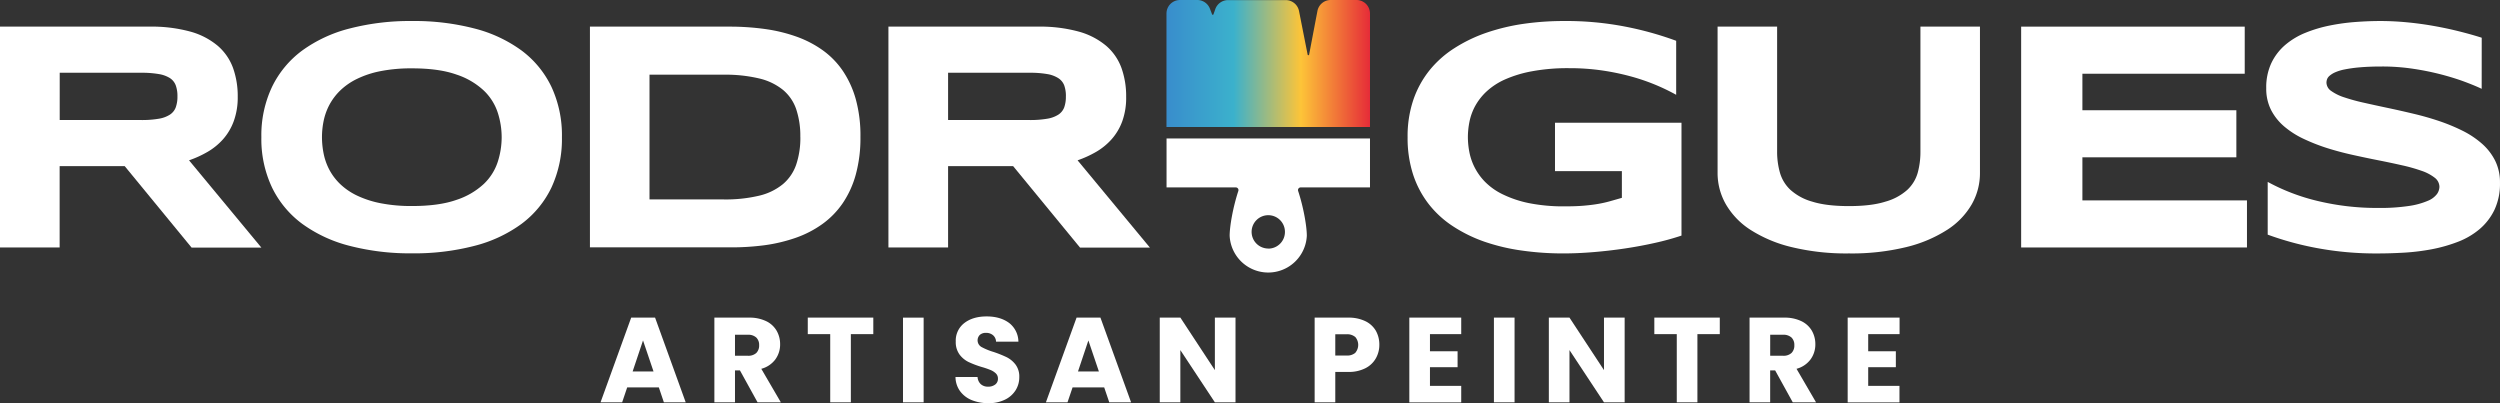 <?xml version="1.0" encoding="UTF-8"?> <svg xmlns="http://www.w3.org/2000/svg" xmlns:xlink="http://www.w3.org/1999/xlink" viewBox="0 0 1133.86 182.87"><rect x="0" y="0" width="1133.86" height="182.87" fill="#333333" stroke="none"/><defs><style>.cls-1{fill:#fff;}.cls-2{fill:url(#Dégradé_sans_nom_23);}</style><linearGradient id="Dégradé_sans_nom_23" x1="529.08" y1="28.8" x2="621.35" y2="28.8" gradientUnits="userSpaceOnUse"><stop offset="0" stop-color="#398dcc"></stop><stop offset="0.33" stop-color="#3bb1cc"></stop><stop offset="0.66" stop-color="#fdc438"></stop><stop offset="1" stop-color="#e62c38"></stop></linearGradient></defs><g id="Calque_2" data-name="Calque 2"><g id="Calque_1-2" data-name="Calque 1"><path class="cls-1" d="M298.81,175.7H284.46l-2.29,6.78h-9.8l13.9-38.42h10.84L311,182.48h-9.9Zm-2.41-7.23-4.76-14.07-4.71,14.07Z"></path><path class="cls-1" d="M343.59,182.48l-8-14.5h-2.24v14.5H324V144.06H339.7a17.31,17.31,0,0,1,7.75,1.58,10.91,10.91,0,0,1,4.78,4.35,12.16,12.16,0,0,1,1.59,6.16,11.46,11.46,0,0,1-2.16,6.85,11.68,11.68,0,0,1-6.38,4.27l8.87,15.21Zm-10.24-21.13h5.8a5.31,5.31,0,0,0,3.86-1.26,4.72,4.72,0,0,0,1.29-3.55,4.6,4.6,0,0,0-1.29-3.45,5.31,5.31,0,0,0-3.86-1.26h-5.8Z"></path><path class="cls-1" d="M396.08,144.06v7.49H385.9v30.93h-9.36V151.55H366.36v-7.49Z"></path><path class="cls-1" d="M418.91,144.06v38.42h-9.36V144.06Z"></path><path class="cls-1" d="M440.81,181.5a12.25,12.25,0,0,1-5.34-4.05,11.06,11.06,0,0,1-2.11-6.46h10a4.82,4.82,0,0,0,1.48,3.25,4.76,4.76,0,0,0,3.29,1.13,5.12,5.12,0,0,0,3.28-1,3.21,3.21,0,0,0,1.2-2.66,3.17,3.17,0,0,0-.95-2.35,7.76,7.76,0,0,0-2.36-1.53,37.53,37.53,0,0,0-4-1.37,43.2,43.2,0,0,1-6.07-2.3,11.29,11.29,0,0,1-4.05-3.39,9.48,9.48,0,0,1-1.7-5.86,10,10,0,0,1,3.89-8.4q3.88-3,10.12-3t10.24,3a10.85,10.85,0,0,1,4.16,8.45H451.75a4,4,0,0,0-1.37-2.93,4.79,4.79,0,0,0-3.22-1.06,4,4,0,0,0-2.74.9,3.48,3.48,0,0,0,.71,5.5,28.74,28.74,0,0,0,5.47,2.25,51.36,51.36,0,0,1,6,2.4,11.66,11.66,0,0,1,4,3.34,9,9,0,0,1,1.69,5.64,11,11,0,0,1-1.67,6,11.64,11.64,0,0,1-4.84,4.27,16.58,16.58,0,0,1-7.5,1.59A19.77,19.77,0,0,1,440.81,181.5Z"></path><path class="cls-1" d="M500.8,175.7H486.46l-2.3,6.78h-9.8l13.91-38.42H499.1L513,182.48H503.1Zm-2.41-7.23-4.76-14.07-4.71,14.07Z"></path><path class="cls-1" d="M560.36,182.48H551l-15.66-23.7v23.7H526V144.06h9.36L551,167.87V144.06h9.36Z"></path><path class="cls-1" d="M624,162.53a11.28,11.28,0,0,1-4.7,4.46,16.62,16.62,0,0,1-7.89,1.7h-5.8v13.79h-9.36V144.06h15.16a17.26,17.26,0,0,1,7.78,1.58A11,11,0,0,1,624,150a12.73,12.73,0,0,1,1.59,6.41A12.29,12.29,0,0,1,624,162.53Zm-9.3-2.55a5.48,5.48,0,0,0,0-7.11,5.6,5.6,0,0,0-4-1.26h-5.09v9.63h5.09A5.6,5.6,0,0,0,614.72,160Z"></path><path class="cls-1" d="M648.55,151.55v7.78h12.53v7.22H648.55V175h14.18v7.5H639.19V144.06h23.54v7.49Z"></path><path class="cls-1" d="M686.92,144.06v38.42h-9.36V144.06Z"></path><path class="cls-1" d="M736.85,182.48h-9.37l-15.65-23.7v23.7h-9.36V144.06h9.36l15.65,23.81V144.06h9.37Z"></path><path class="cls-1" d="M780,144.06v7.49H769.85v30.93h-9.36V151.55H750.31v-7.49Z"></path><path class="cls-1" d="M813.1,182.48l-8-14.5h-2.25v14.5H793.5V144.06h15.71a17.31,17.31,0,0,1,7.75,1.58,11,11,0,0,1,4.79,4.35,12.16,12.16,0,0,1,1.59,6.16,11.47,11.47,0,0,1-2.17,6.85,11.65,11.65,0,0,1-6.37,4.27l8.86,15.21Zm-10.24-21.13h5.81a5.32,5.32,0,0,0,3.86-1.26,4.75,4.75,0,0,0,1.28-3.55,4.63,4.63,0,0,0-1.28-3.45,5.32,5.32,0,0,0-3.86-1.26h-5.81Z"></path><path class="cls-1" d="M847.31,151.55v7.78h12.54v7.22H847.31V175h14.18v7.5H838V144.06h23.54v7.49Z"></path><path class="cls-1" d="M27.05,112.24H0V12.08H67.8a66.23,66.23,0,0,1,18.55,2.26,32.83,32.83,0,0,1,12.39,6.42,24.18,24.18,0,0,1,6.93,10,37.91,37.91,0,0,1,2.15,13.09A31.4,31.4,0,0,1,106,55a25.57,25.57,0,0,1-4.81,8.13,28.76,28.76,0,0,1-7,5.72,47.85,47.85,0,0,1-8.45,3.86l32.8,39.58H86.89L56.57,75.36H27.05ZM80.48,43.72a14.2,14.2,0,0,0-.77-5,6.76,6.76,0,0,0-2.66-3.31A13.39,13.39,0,0,0,72,33.59,44.66,44.66,0,0,0,64.08,33h-37V54.44h37A44.66,44.66,0,0,0,72,53.85,13.23,13.23,0,0,0,77.05,52a6.76,6.76,0,0,0,2.66-3.31A14.2,14.2,0,0,0,80.48,43.72Z"></path><path class="cls-1" d="M254.86,62.24A52.22,52.22,0,0,1,250.13,85a44.46,44.46,0,0,1-13.56,16.51,62.16,62.16,0,0,1-21.4,10,108.58,108.58,0,0,1-28.25,3.39,109.4,109.4,0,0,1-28.32-3.39,62.89,62.89,0,0,1-21.54-10A44.74,44.74,0,0,1,123.36,85a51.39,51.39,0,0,1-4.82-22.78,51.33,51.33,0,0,1,4.82-22.78,44.77,44.77,0,0,1,13.7-16.52,62.89,62.89,0,0,1,21.54-10,109.4,109.4,0,0,1,28.32-3.39,108.58,108.58,0,0,1,28.25,3.39,62.16,62.16,0,0,1,21.4,10,44.49,44.49,0,0,1,13.56,16.52A52.16,52.16,0,0,1,254.86,62.24Zm-27.33,0a36.45,36.45,0,0,0-1.79-11.19,24.25,24.25,0,0,0-6.34-10A33.36,33.36,0,0,0,207,33.81Q199.1,31,186.92,31a71.89,71.89,0,0,0-14.36,1.27,43.4,43.4,0,0,0-10.71,3.54,29.43,29.43,0,0,0-7.59,5.28,26.63,26.63,0,0,0-4.88,6.49,27.13,27.13,0,0,0-2.59,7.22,37,37,0,0,0-.76,7.4,37.9,37.9,0,0,0,.76,7.51A27.21,27.21,0,0,0,149.38,77a25.89,25.89,0,0,0,4.88,6.45,29.27,29.27,0,0,0,7.59,5.21,44.73,44.73,0,0,0,10.71,3.5,71.84,71.84,0,0,0,14.36,1.28q12.18,0,20.05-2.77a33.5,33.5,0,0,0,12.43-7.22,24.21,24.21,0,0,0,6.34-10A36.55,36.55,0,0,0,227.53,62.24Z"></path><path class="cls-1" d="M390.25,62.09a62.94,62.94,0,0,1-2.12,17.1,43.7,43.7,0,0,1-5.94,13,38.33,38.33,0,0,1-9.18,9.4,47.63,47.63,0,0,1-11.92,6.2A72.57,72.57,0,0,1,347,111.19a115.36,115.36,0,0,1-15.82,1H267.56V12.08H331a115.23,115.23,0,0,1,15.82,1.06A71.9,71.9,0,0,1,361,16.53a48.49,48.49,0,0,1,12,6.16,37.29,37.29,0,0,1,9.22,9.4,44.23,44.23,0,0,1,5.94,13A62.08,62.08,0,0,1,390.25,62.09Zm-27.27,0a38.07,38.07,0,0,0-1.86-12.54,19.67,19.67,0,0,0-6-8.78,26.89,26.89,0,0,0-10.76-5.18,65.71,65.71,0,0,0-16.18-1.71h-33.6V90.45h33.6a65.71,65.71,0,0,0,16.18-1.71,26.57,26.57,0,0,0,10.76-5.25,20.2,20.2,0,0,0,6-8.86A38.07,38.07,0,0,0,363,62.09Z"></path><path class="cls-1" d="M430,112.24H402.94V12.08h67.8a66.18,66.18,0,0,1,18.55,2.26,32.83,32.83,0,0,1,12.39,6.42,24.18,24.18,0,0,1,6.93,10,37.91,37.91,0,0,1,2.15,13.09A31.4,31.4,0,0,1,509,55a25.57,25.57,0,0,1-4.81,8.13,28.9,28.9,0,0,1-7,5.72,48.28,48.28,0,0,1-8.46,3.86l32.8,39.58H489.84L459.51,75.36H430Zm53.43-68.52a14.21,14.21,0,0,0-.76-5A6.84,6.84,0,0,0,480,35.45a13.39,13.39,0,0,0-5.06-1.86A44.66,44.66,0,0,0,467,33H430V54.44h37a44.66,44.66,0,0,0,7.91-.59A13.23,13.23,0,0,0,480,52a6.84,6.84,0,0,0,2.67-3.31A14.21,14.21,0,0,0,483.42,43.72Z"></path><path class="cls-1" d="M709.63,9.53A140.05,140.05,0,0,1,737,12.05a149,149,0,0,1,23.22,6.45V43a92.43,92.43,0,0,0-20.7-8.38,109.19,109.19,0,0,0-13.12-2.7,102.22,102.22,0,0,0-14.73-1,88.44,88.44,0,0,0-16.76,1.39A54.56,54.56,0,0,0,682.66,36a30.79,30.79,0,0,0-8.38,5.43A26.44,26.44,0,0,0,669.1,48a25.34,25.34,0,0,0-2.62,7.15,35.67,35.67,0,0,0-.73,7.07,36.62,36.62,0,0,0,.62,6.48,26.19,26.19,0,0,0,2.33,7,26.73,26.73,0,0,0,4.77,6.71,29,29,0,0,0,8,5.69,49.87,49.87,0,0,0,11.84,4,79.58,79.58,0,0,0,16.48,1.49c3.2,0,6-.09,8.38-.29s4.56-.46,6.52-.8a53.45,53.45,0,0,0,5.54-1.24l5.36-1.53V77.62H705.26V55.68h57.37v51.17a119.22,119.22,0,0,1-12.07,3.32c-4.44,1-9,1.84-13.77,2.55s-9.49,1.25-14.26,1.64-9.25.58-13.48.58a132,132,0,0,1-18.88-1.31,89.83,89.83,0,0,1-16.88-4,64.91,64.91,0,0,1-14.29-7,45.28,45.28,0,0,1-11-10.06,44.27,44.27,0,0,1-7.08-13.37,53.62,53.62,0,0,1-2.51-16.95A51.53,51.53,0,0,1,641,45.32a44.37,44.37,0,0,1,7.33-13.41,46.72,46.72,0,0,1,11.3-10.06,67.55,67.55,0,0,1,14.51-7,93.12,93.12,0,0,1,16.91-4.05A129.1,129.1,0,0,1,709.63,9.53Z"></path><path class="cls-1" d="M894.29,92.64a34,34,0,0,1-11.15,11.59,60.93,60.93,0,0,1-18.55,7.83,104.35,104.35,0,0,1-26,2.88,105.22,105.22,0,0,1-26.06-2.88,60.91,60.91,0,0,1-18.63-7.83,34.23,34.23,0,0,1-11.15-11.59A28.5,28.5,0,0,1,779,78.49V12.08h27V68.8a34.62,34.62,0,0,0,1.28,9.51,17.11,17.11,0,0,0,4.81,7.84A24.87,24.87,0,0,0,822,91.47q6.38,2,16.58,2t16.47-2A24.83,24.83,0,0,0,865,86.15a16.88,16.88,0,0,0,4.78-7.84A35.81,35.81,0,0,0,871,68.8V12.08h27V78.49A28.5,28.5,0,0,1,894.29,92.64Z"></path><path class="cls-1" d="M916.68,112.24V12.08h101.4V33.44H944.46V50h69.83V71.35H944.46V90.89h74.64v21.35Z"></path><path class="cls-1" d="M1125.55,40.29q-2.85-1.38-7.51-3.13t-10.57-3.32a121.77,121.77,0,0,0-12.83-2.62,93.5,93.5,0,0,0-14.22-1.06q-5.82,0-10,.37a63.07,63.07,0,0,0-6.92.94,20.91,20.91,0,0,0-4.45,1.35,10.1,10.1,0,0,0-2.51,1.57,3.76,3.76,0,0,0-1.13,1.6,4.9,4.9,0,0,0-.26,1.46,4.72,4.72,0,0,0,2.19,3.83,21.48,21.48,0,0,0,6,2.91,84.8,84.8,0,0,0,8.82,2.41q5,1.13,10.68,2.33t11.66,2.63q6,1.41,11.66,3.31a84,84,0,0,1,10.68,4.41,40.67,40.67,0,0,1,8.82,5.87,25.45,25.45,0,0,1,6,7.73,22,22,0,0,1,2.19,10,27.78,27.78,0,0,1-2.55,12.39,26.64,26.64,0,0,1-6.82,8.75,34.22,34.22,0,0,1-9.88,5.72,68.79,68.79,0,0,1-11.77,3.32,99.69,99.69,0,0,1-12.47,1.53q-6.3.36-12,.36a145.25,145.25,0,0,1-27.52-2.44,138.38,138.38,0,0,1-22.34-6.09V82.5a91.56,91.56,0,0,0,22.78,8.68,114.72,114.72,0,0,0,27.37,3.13,87.53,87.53,0,0,0,14-.91,34.26,34.26,0,0,0,8.49-2.33,9.76,9.76,0,0,0,4.16-3.1,6,6,0,0,0,1.09-3.21,5.29,5.29,0,0,0-2.19-4.19,20.14,20.14,0,0,0-6-3.13,75,75,0,0,0-8.82-2.48q-5-1.14-10.68-2.26t-11.62-2.44q-6-1.32-11.63-3.1A85,85,0,0,1,1044.85,63a39.33,39.33,0,0,1-8.82-5.61,24.6,24.6,0,0,1-6-7.51,21.31,21.31,0,0,1-2.19-9.88,25.92,25.92,0,0,1,2.34-11.44,24.83,24.83,0,0,1,6.3-8.2,33.32,33.32,0,0,1,9.19-5.51,61.71,61.71,0,0,1,11-3.28,94.75,94.75,0,0,1,11.66-1.6q5.91-.44,11.23-.44,5.84,0,12,.58t12.14,1.64c4,.71,7.84,1.52,11.55,2.45s7.16,1.89,10.32,2.91Z"></path><path class="cls-2" d="M621.35,57.59V6.14A6.13,6.13,0,0,0,615.22,0H603.51a6.13,6.13,0,0,0-6,5l-3.77,19.79a.34.34,0,0,1-.66,0L589.16,5a6.14,6.14,0,0,0-6-4.95h-26.2a6.13,6.13,0,0,0-5.78,4.11l-.82,2.34a.34.34,0,0,1-.63,0L548.77,4A6.14,6.14,0,0,0,543,0h-7.82a6.13,6.13,0,0,0-6.13,6.13V57.59Z"></path><path class="cls-1" d="M589.94,85h31.41V62.8H529.08V85h31.41a1.22,1.22,0,0,1,1.15,1.61c-2.46,7.49-3.94,16.11-3.94,20.31a17.52,17.52,0,0,0,35,0c0-4.2-1.47-12.82-3.94-20.31A1.22,1.22,0,0,1,589.94,85Zm-14.72,27.72a7.56,7.56,0,1,1,7.56-7.56A7.56,7.56,0,0,1,575.22,112.76Z"></path></g></g></svg> 